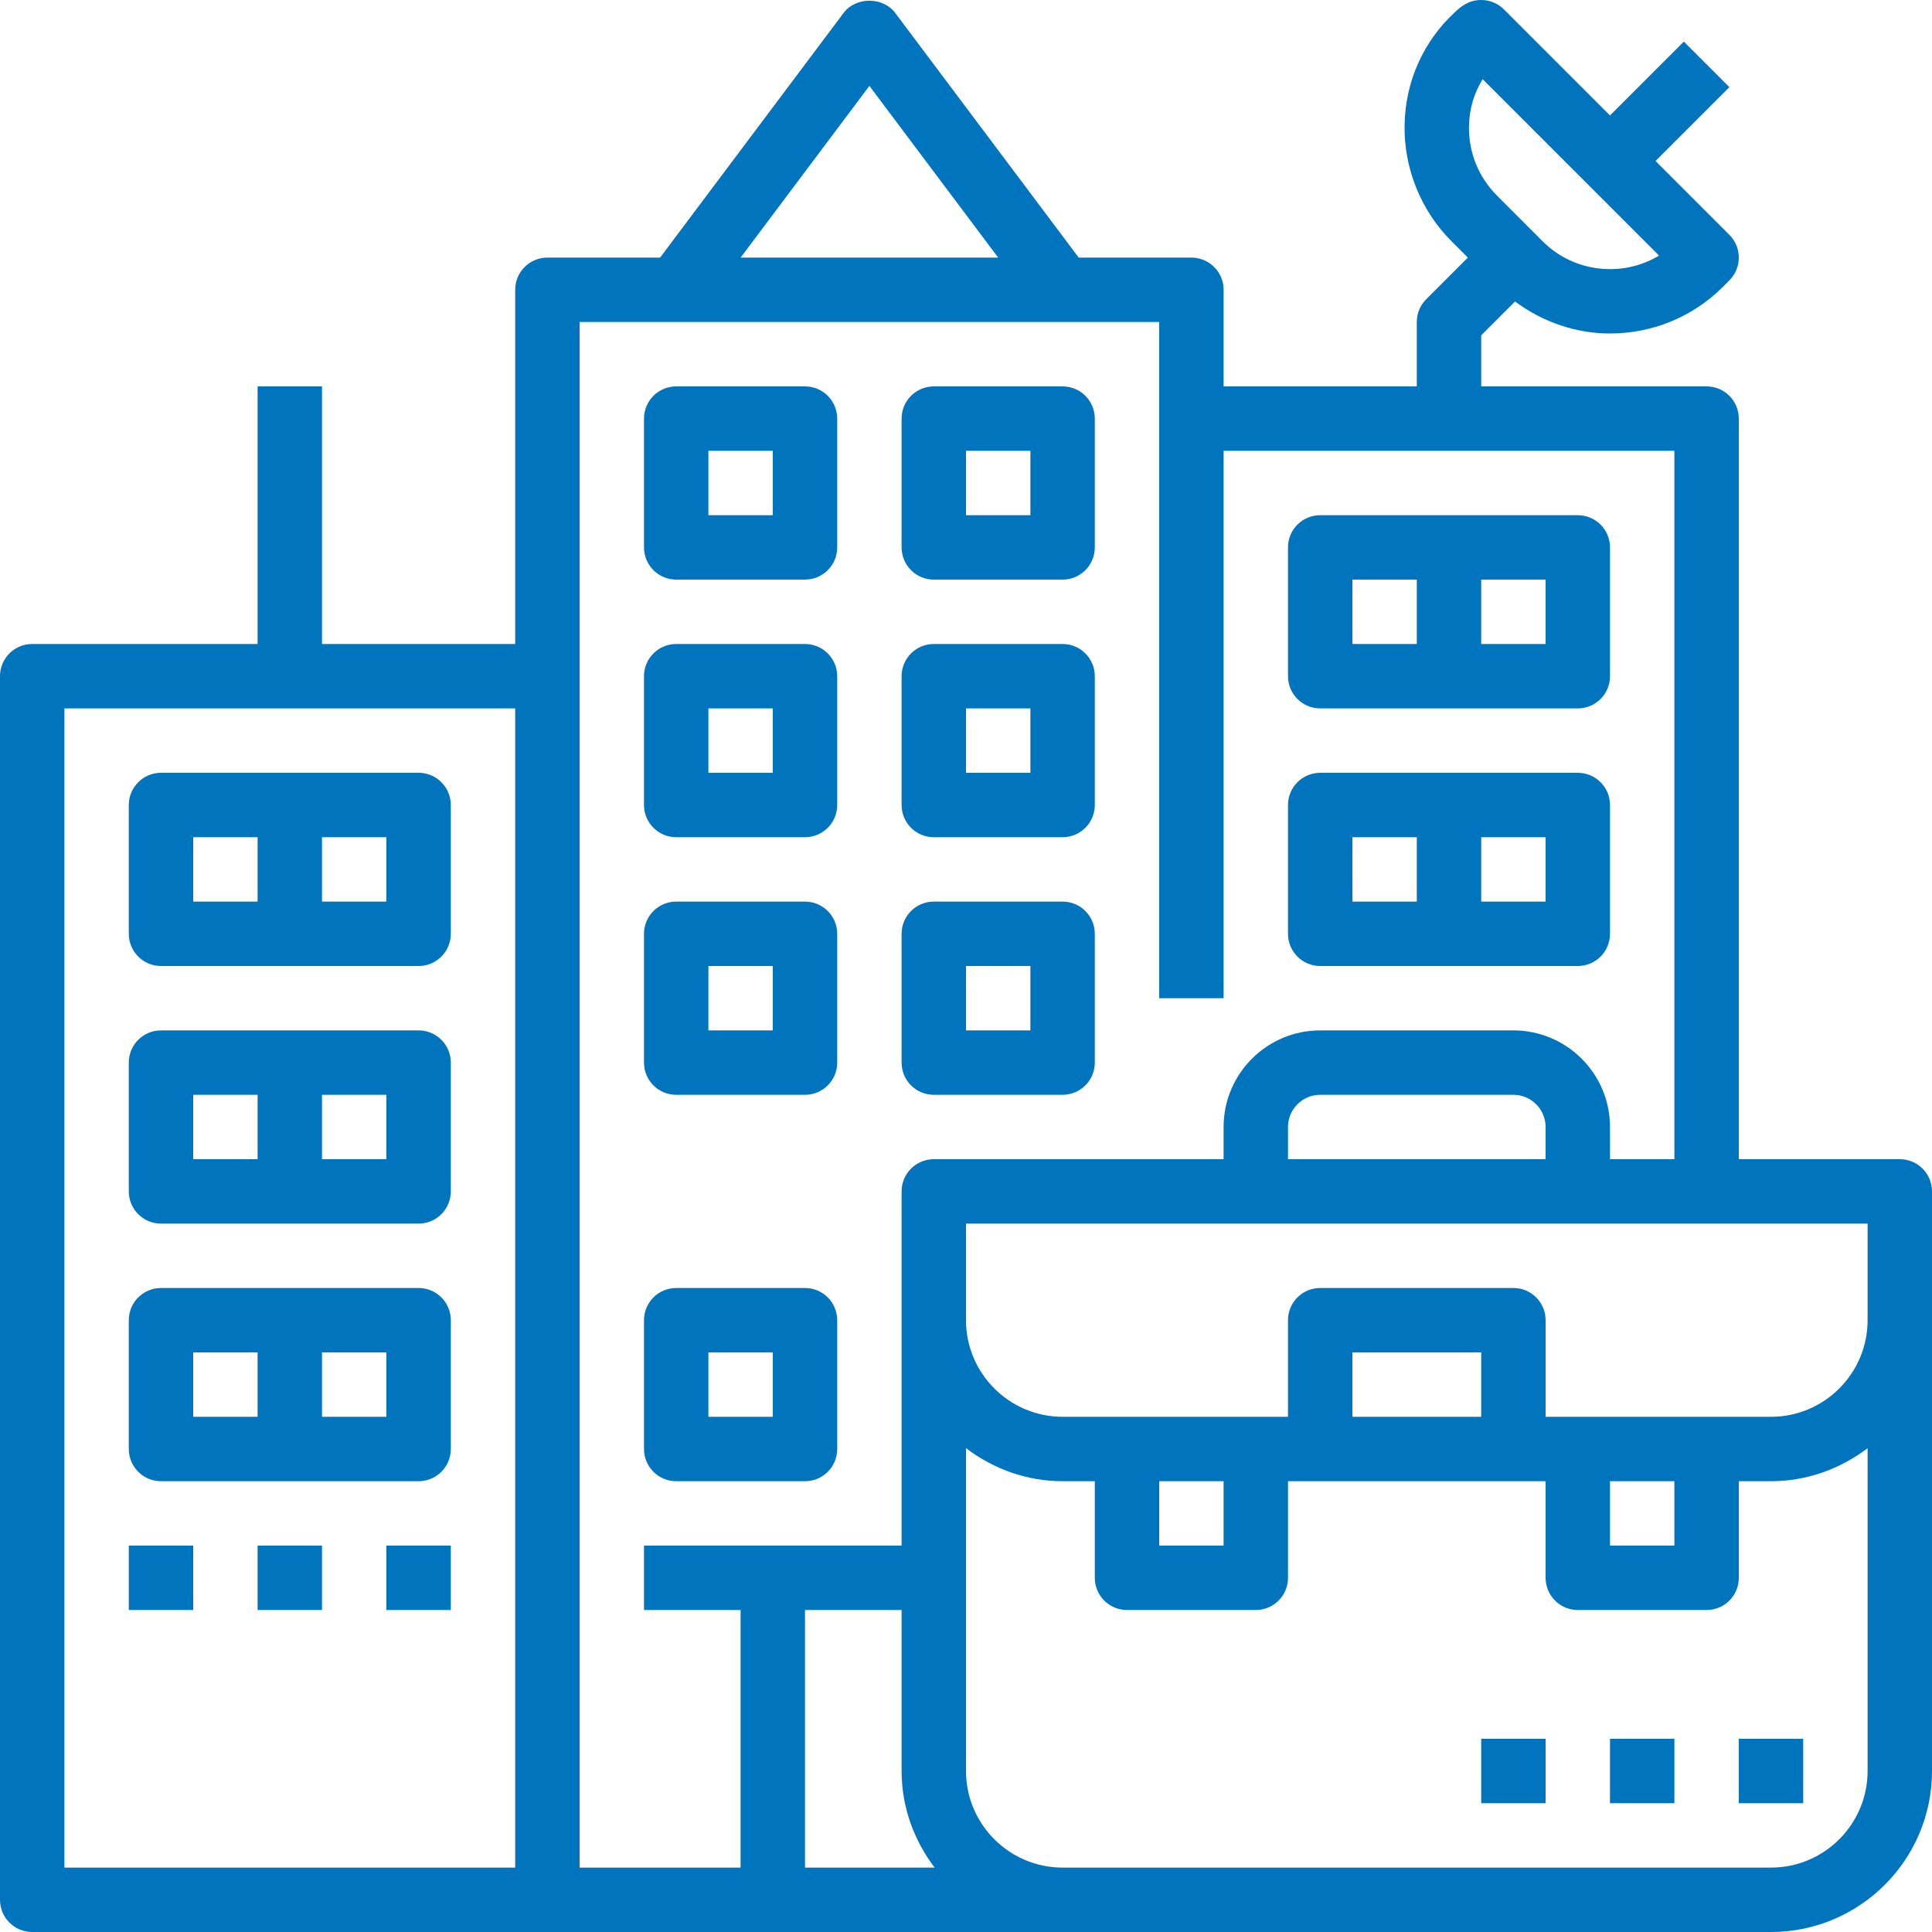 <?xml version="1.0" encoding="iso-8859-1"?>
<!-- Generator: Adobe Illustrator 19.0.0, SVG Export Plug-In . SVG Version: 6.00 Build 0)  -->
<svg xmlns="http://www.w3.org/2000/svg" xmlns:xlink="http://www.w3.org/1999/xlink" version="1.1" id="Layer_1" x="0px" y="0px" viewBox="0 0 480 480" style="enable-background:new 0 0 480 480;" xml:space="preserve" width="512px" height="512px">
<g>
	<g>
		<path d="M104,192H40c-4.424,0-8,3.584-8,8v32c0,4.416,3.576,8,8,8h64c4.424,0,8-3.584,8-8v-32C112,195.584,108.424,192,104,192z     M64,224H48v-16h16V224z M96,224H80v-16h16V224z" fill="#0074bd"/>
	</g>
</g>
<g>
	<g>
		<path d="M104,256H40c-4.424,0-8,3.584-8,8v32c0,4.416,3.576,8,8,8h64c4.424,0,8-3.584,8-8v-32C112,259.584,108.424,256,104,256z     M64,288H48v-16h16V288z M96,288H80v-16h16V288z" fill="#0074bd"/>
	</g>
</g>
<g>
	<g>
		<path d="M104,320H40c-4.424,0-8,3.584-8,8v32c0,4.416,3.576,8,8,8h64c4.424,0,8-3.584,8-8v-32C112,323.584,108.424,320,104,320z     M64,352H48v-16h16V352z M96,352H80v-16h16V352z" fill="#0074bd"/>
	</g>
</g>
<g>
	<g>
		<path d="M392,192h-64c-4.424,0-8,3.584-8,8v32c0,4.416,3.576,8,8,8h64c4.424,0,8-3.584,8-8v-32C400,195.584,396.424,192,392,192z     M352,224h-16v-16h16V224z M384,224h-16v-16h16V224z" fill="#0074bd"/>
	</g>
</g>
<g>
	<g>
		<path d="M392,128h-64c-4.424,0-8,3.584-8,8v32c0,4.416,3.576,8,8,8h64c4.424,0,8-3.584,8-8v-32C400,131.584,396.424,128,392,128z     M352,160h-16v-16h16V160z M384,160h-16v-16h16V160z" fill="#0074bd"/>
	</g>
</g>
<g>
	<g>
		<path d="M200,224h-32c-4.424,0-8,3.584-8,8v32c0,4.416,3.576,8,8,8h32c4.424,0,8-3.584,8-8v-32C208,227.584,204.424,224,200,224z     M192,256h-16v-16h16V256z" fill="#0074bd"/>
	</g>
</g>
<g>
	<g>
		<path d="M264,224h-32c-4.424,0-8,3.584-8,8v32c0,4.416,3.576,8,8,8h32c4.424,0,8-3.584,8-8v-32C272,227.584,268.424,224,264,224z     M256,256h-16v-16h16V256z" fill="#0074bd"/>
	</g>
</g>
<g>
	<g>
		<path d="M200,160h-32c-4.424,0-8,3.584-8,8v32c0,4.416,3.576,8,8,8h32c4.424,0,8-3.584,8-8v-32C208,163.584,204.424,160,200,160z     M192,192h-16v-16h16V192z" fill="#0074bd"/>
	</g>
</g>
<g>
	<g>
		<path d="M264,160h-32c-4.424,0-8,3.584-8,8v32c0,4.416,3.576,8,8,8h32c4.424,0,8-3.584,8-8v-32C272,163.584,268.424,160,264,160z     M256,192h-16v-16h16V192z" fill="#0074bd"/>
	</g>
</g>
<g>
	<g>
		<path d="M200,96h-32c-4.424,0-8,3.584-8,8v32c0,4.416,3.576,8,8,8h32c4.424,0,8-3.584,8-8v-32C208,99.584,204.424,96,200,96z     M192,128h-16v-16h16V128z" fill="#0074bd"/>
	</g>
</g>
<g>
	<g>
		<path d="M264,96h-32c-4.424,0-8,3.584-8,8v32c0,4.416,3.576,8,8,8h32c4.424,0,8-3.584,8-8v-32C272,99.584,268.424,96,264,96z     M256,128h-16v-16h16V128z" fill="#0074bd"/>
	</g>
</g>
<g>
	<g>
		<path d="M200,320h-32c-4.424,0-8,3.584-8,8v32c0,4.416,3.576,8,8,8h32c4.424,0,8-3.584,8-8v-32C208,323.584,204.424,320,200,320z     M192,352h-16v-16h16V352z" fill="#0074bd"/>
	</g>
</g>
<g>
	<g>
		<rect x="32" y="384" width="16" height="16" fill="#0074bd"/>
	</g>
</g>
<g>
	<g>
		<rect x="64" y="384" width="16" height="16" fill="#0074bd"/>
	</g>
</g>
<g>
	<g>
		<rect x="96" y="384" width="16" height="16" fill="#0074bd"/>
	</g>
</g>
<g>
	<g>
		<path d="M472,288h-40V104c0-4.416-3.576-8-8-8h-56V83.312l8.408-8.408c7,5.2,15.248,7.952,23.592,7.952    c10.16,0,20.32-3.864,28.064-11.6l1.6-1.608c3.12-3.128,3.12-8.184-0.008-11.304L411.312,40l18.344-18.344l-11.312-11.312    L400,28.688L373.656,2.344C372.16,0.84,370.128,0,368,0c-3.208,0-5.136,1.752-6.424,2.928    c-7.904,7.248-12.384,17.192-12.608,27.984c-0.232,10.808,4.016,21.392,11.664,29.032L364.688,64l-10.344,10.344    C352.84,75.84,352,77.88,352,80v16h-48V72c0-4.416-3.576-8-8-8h-28L222.4,3.2c-3.016-4.032-9.784-4.032-12.8,0L164,64h-28    c-4.424,0-8,3.584-8,8v88H80V96H64v64H8c-4.424,0-8,3.584-8,8v304c0,4.416,3.576,8,8,8h128h56h64h8h48h128    c22.056,0,40-17.944,40-40V296C480,291.584,476.424,288,472,288z M128,464H16V176h112V464z M368.36,19.672l43.832,43.832    c-9.088,5.464-21.096,4.272-28.928-3.552l-11.312-11.32c-4.64-4.648-7.128-10.816-6.984-17.376    C365.056,27.104,366.192,23.168,368.36,19.672z M216,21.336L248,64h-64L216,21.336z M184,400v64h-40V168V80h144v24v144h16V112h112    v176h-16v-8c0-13.232-10.768-24-24-24h-48c-13.232,0-24,10.768-24,24v8h-72c-4.424,0-8,3.584-8,8v88h-64v16H184z M384,280v8h-64    v-8c0-4.408,3.584-8,8-8h48C380.416,272,384,275.592,384,280z M200,464v-64h24v40c0,9.04,3.128,17.296,8.208,24H200z M464,440    c0,13.232-10.768,24-24,24H312h-48c-13.232,0-24-10.768-24-24v-80.208c6.704,5.08,14.96,8.208,24,8.208h8v24c0,4.416,3.576,8,8,8    h32c4.424,0,8-3.584,8-8v-24h8h48h8v24c0,4.416,3.576,8,8,8h32c4.424,0,8-3.584,8-8v-24h8c9.04,0,17.296-3.128,24-8.208V440z     M288,384v-16h16v16H288z M336,352v-16h32v16H336z M400,384v-16h16v16H400z M464,328c0,13.232-10.768,24-24,24h-16h-32h-8v-24    c0-4.416-3.576-8-8-8h-48c-4.424,0-8,3.584-8,8v24h-8h-32h-16c-13.232,0-24-10.768-24-24v-24h224V328z" fill="#0074bd"/>
	</g>
</g>
<g>
	<g>
		<rect x="432" y="432" width="16" height="16" fill="#0074bd"/>
	</g>
</g>
<g>
	<g>
		<rect x="400" y="432" width="16" height="16" fill="#0074bd"/>
	</g>
</g>
<g>
	<g>
		<rect x="368" y="432" width="16" height="16" fill="#0074bd"/>
	</g>
</g>
<g>
</g>
<g>
</g>
<g>
</g>
<g>
</g>
<g>
</g>
<g>
</g>
<g>
</g>
<g>
</g>
<g>
</g>
<g>
</g>
<g>
</g>
<g>
</g>
<g>
</g>
<g>
</g>
<g>
</g>
</svg>
